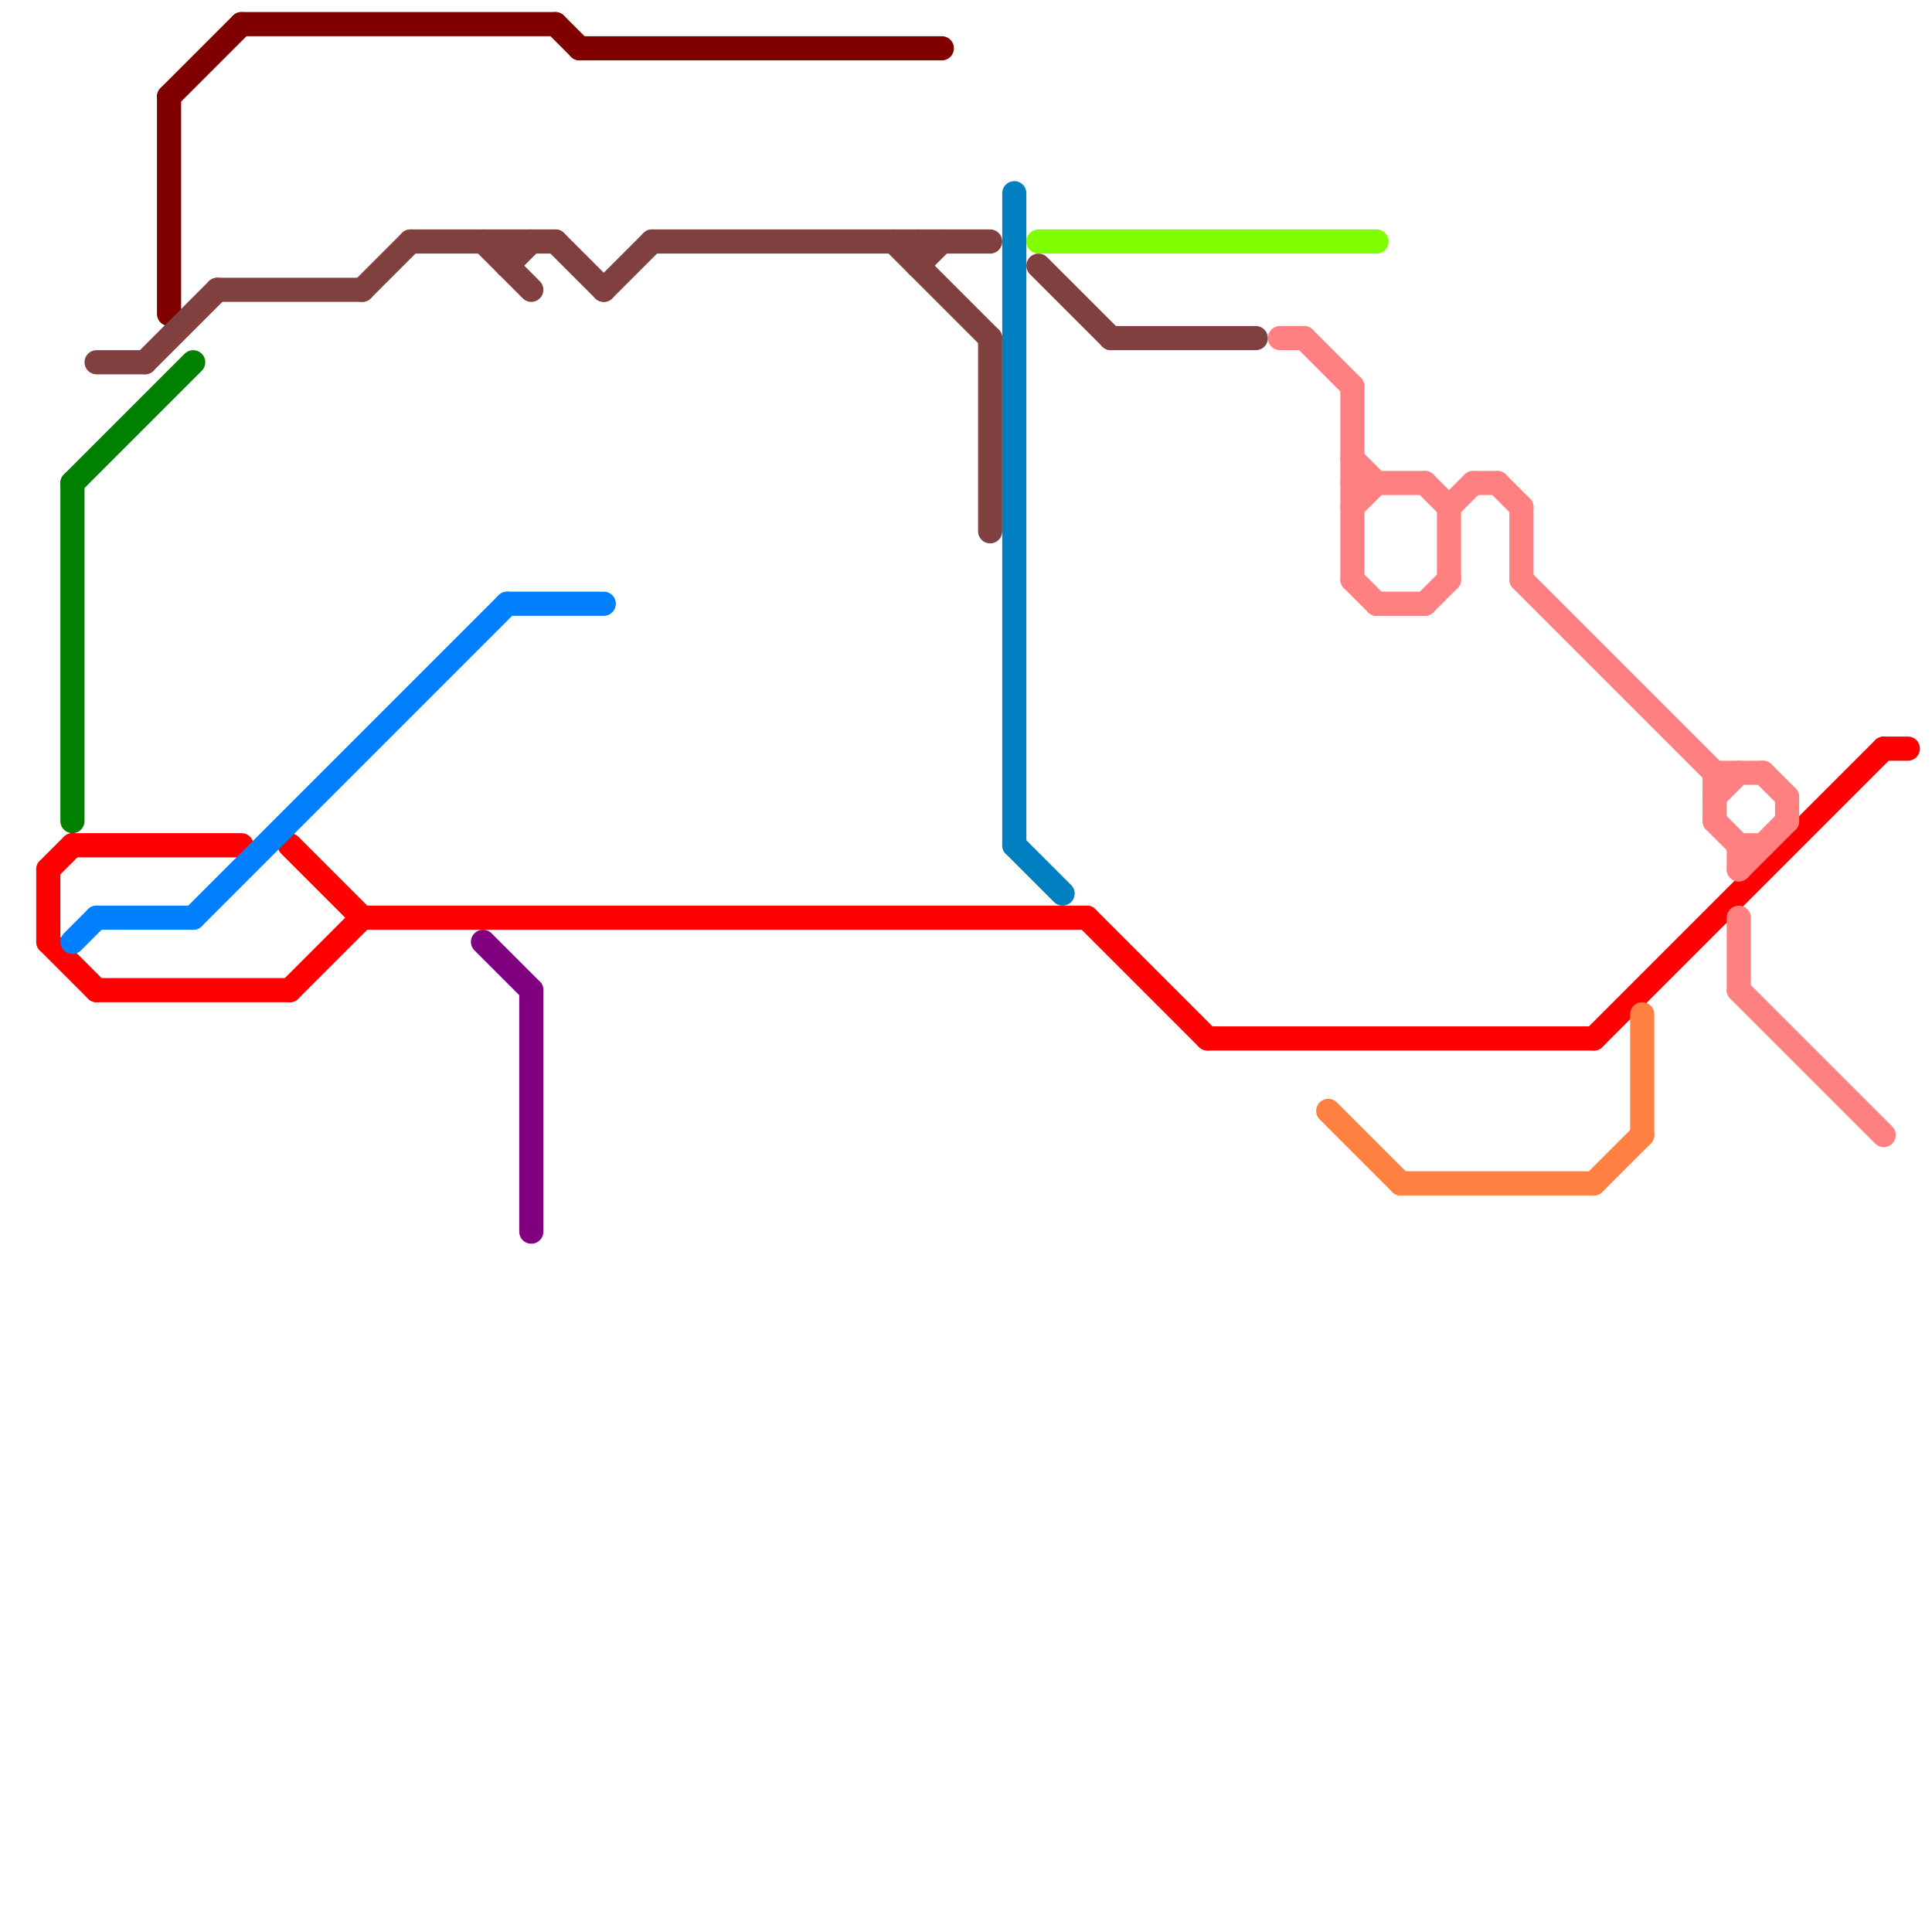 
<svg version="1.1" xmlns="http://www.w3.org/2000/svg" viewBox="0 0 80 80">
<style>text { font: 1px Helvetica; font-weight: 600; white-space: pre; dominant-baseline: central; } line { stroke-width: 1; fill: none; stroke-linecap: round; stroke-linejoin: round; } .c0 { stroke: #800000 } .c1 { stroke: #800080 } .c2 { stroke: #804040 } .c3 { stroke: #ff0000 } .c4 { stroke: #ff8080 } .c5 { stroke: #ff8040 } .c6 { stroke: #0080c0 } .c7 { stroke: #80ff00 } .c8 { stroke: #0080ff } .c9 { stroke: #008000 }</style><defs><g id="wm-xf"><circle r="1.2" fill="#000"/><circle r="0.9" fill="#fff"/><circle r="0.6" fill="#000"/><circle r="0.3" fill="#fff"/></g><g id="wm"><circle r="0.6" fill="#000"/><circle r="0.3" fill="#fff"/></g></defs><line class="c0" x1="23" y1="1" x2="24" y2="2"/><line class="c0" x1="7" y1="4" x2="10" y2="1"/><line class="c0" x1="7" y1="4" x2="7" y2="13"/><line class="c0" x1="10" y1="1" x2="23" y2="1"/><line class="c0" x1="24" y1="2" x2="39" y2="2"/><line class="c1" x1="22" y1="41" x2="22" y2="51"/><line class="c1" x1="20" y1="39" x2="22" y2="41"/><line class="c2" x1="38" y1="11" x2="39" y2="10"/><line class="c2" x1="21" y1="10" x2="21" y2="11"/><line class="c2" x1="15" y1="12" x2="17" y2="10"/><line class="c2" x1="25" y1="12" x2="27" y2="10"/><line class="c2" x1="4" y1="15" x2="6" y2="15"/><line class="c2" x1="17" y1="10" x2="23" y2="10"/><line class="c2" x1="9" y1="12" x2="15" y2="12"/><line class="c2" x1="23" y1="10" x2="25" y2="12"/><line class="c2" x1="38" y1="10" x2="38" y2="11"/><line class="c2" x1="41" y1="14" x2="41" y2="22"/><line class="c2" x1="21" y1="11" x2="22" y2="10"/><line class="c2" x1="6" y1="15" x2="9" y2="12"/><line class="c2" x1="46" y1="14" x2="52" y2="14"/><line class="c2" x1="37" y1="10" x2="41" y2="14"/><line class="c2" x1="43" y1="11" x2="46" y2="14"/><line class="c2" x1="20" y1="10" x2="22" y2="12"/><line class="c2" x1="27" y1="10" x2="41" y2="10"/><line class="c3" x1="45" y1="38" x2="50" y2="43"/><line class="c3" x1="2" y1="36" x2="3" y2="35"/><line class="c3" x1="12" y1="41" x2="15" y2="38"/><line class="c3" x1="4" y1="41" x2="12" y2="41"/><line class="c3" x1="3" y1="35" x2="10" y2="35"/><line class="c3" x1="15" y1="38" x2="45" y2="38"/><line class="c3" x1="12" y1="35" x2="15" y2="38"/><line class="c3" x1="66" y1="43" x2="78" y2="31"/><line class="c3" x1="78" y1="31" x2="79" y2="31"/><line class="c3" x1="2" y1="39" x2="4" y2="41"/><line class="c3" x1="2" y1="36" x2="2" y2="39"/><line class="c3" x1="50" y1="43" x2="66" y2="43"/><line class="c4" x1="60" y1="21" x2="61" y2="20"/><line class="c4" x1="53" y1="14" x2="54" y2="14"/><line class="c4" x1="63" y1="21" x2="63" y2="24"/><line class="c4" x1="61" y1="20" x2="62" y2="20"/><line class="c4" x1="57" y1="25" x2="59" y2="25"/><line class="c4" x1="60" y1="21" x2="60" y2="24"/><line class="c4" x1="71" y1="32" x2="73" y2="32"/><line class="c4" x1="72" y1="35" x2="73" y2="35"/><line class="c4" x1="56" y1="24" x2="57" y2="25"/><line class="c4" x1="71" y1="34" x2="72" y2="35"/><line class="c4" x1="72" y1="36" x2="74" y2="34"/><line class="c4" x1="56" y1="19" x2="57" y2="20"/><line class="c4" x1="73" y1="32" x2="74" y2="33"/><line class="c4" x1="72" y1="35" x2="72" y2="36"/><line class="c4" x1="71" y1="32" x2="71" y2="34"/><line class="c4" x1="56" y1="20" x2="59" y2="20"/><line class="c4" x1="56" y1="21" x2="57" y2="20"/><line class="c4" x1="54" y1="14" x2="56" y2="16"/><line class="c4" x1="62" y1="20" x2="63" y2="21"/><line class="c4" x1="72" y1="41" x2="78" y2="47"/><line class="c4" x1="74" y1="33" x2="74" y2="34"/><line class="c4" x1="59" y1="25" x2="60" y2="24"/><line class="c4" x1="63" y1="24" x2="71" y2="32"/><line class="c4" x1="59" y1="20" x2="60" y2="21"/><line class="c4" x1="72" y1="38" x2="72" y2="41"/><line class="c4" x1="71" y1="33" x2="72" y2="32"/><line class="c4" x1="56" y1="16" x2="56" y2="24"/><line class="c5" x1="66" y1="49" x2="68" y2="47"/><line class="c5" x1="55" y1="46" x2="58" y2="49"/><line class="c5" x1="58" y1="49" x2="66" y2="49"/><line class="c5" x1="68" y1="42" x2="68" y2="47"/><line class="c6" x1="42" y1="8" x2="42" y2="35"/><line class="c6" x1="42" y1="35" x2="44" y2="37"/><line class="c7" x1="43" y1="10" x2="57" y2="10"/><line class="c8" x1="4" y1="38" x2="8" y2="38"/><line class="c8" x1="8" y1="38" x2="21" y2="25"/><line class="c8" x1="3" y1="39" x2="4" y2="38"/><line class="c8" x1="21" y1="25" x2="25" y2="25"/><line class="c9" x1="3" y1="20" x2="3" y2="34"/><line class="c9" x1="3" y1="20" x2="8" y2="15"/>
</svg>
